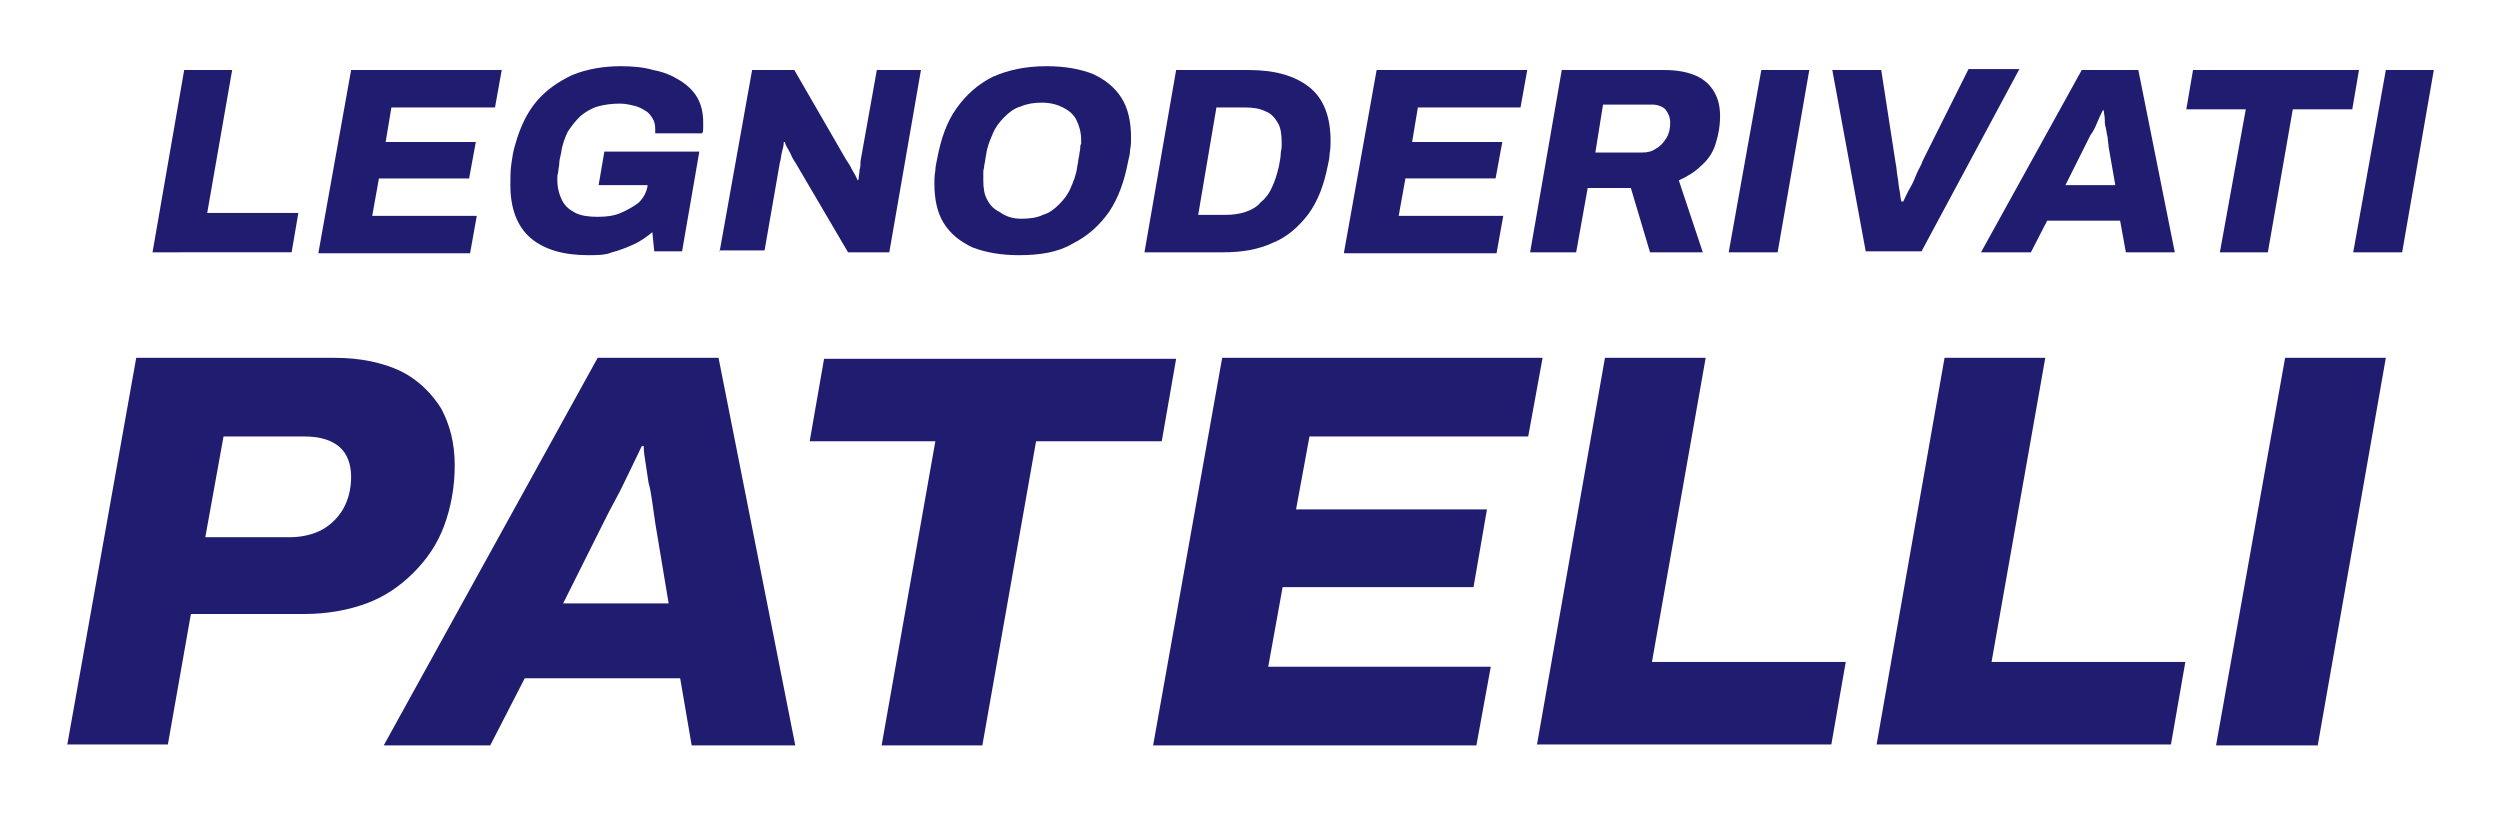 <?xml version="1.0" encoding="UTF-8"?>
<!-- Generator: Adobe Illustrator 28.3.0, SVG Export Plug-In . SVG Version: 6.00 Build 0)  -->
<svg xmlns="http://www.w3.org/2000/svg" xmlns:xlink="http://www.w3.org/1999/xlink" version="1.1" id="Livello_1" x="0px" y="0px" viewBox="0 0 260.6 85.1" style="enable-background:new 0 0 260.6 85.1;" xml:space="preserve">
<style type="text/css">
	.st0{fill:#FFFFFF;}
	.st1{fill:#201C70;}
</style>
<g>
	<g>
		<g>
			<path class="st1" d="M15.9,26.3l3.3-19h5l-2.6,14.9h9.5l-0.7,4.1H15.9z"></path>
			<path class="st1" d="M33.2,26.3l3.4-19h15.7l-0.7,3.9H40.8l-0.6,3.6h9.4l-0.7,3.8h-9.4l-0.7,3.9h10.9l-0.7,3.9H33.2z"></path>
			<path class="st1" d="M61.3,26.6c-2.6,0-4.6-0.6-6-1.8c-1.4-1.2-2.1-3.1-2.1-5.5c0-0.8,0-1.5,0.1-2.2c0.1-0.7,0.2-1.4,0.4-2     c0.5-1.8,1.2-3.3,2.2-4.5c1-1.2,2.3-2.1,3.8-2.8c1.5-0.6,3.2-0.9,5-0.9c1.2,0,2.4,0.1,3.4,0.4c1.1,0.2,2,0.6,2.8,1.1     c0.8,0.5,1.4,1.1,1.8,1.8c0.4,0.7,0.6,1.6,0.6,2.5c0,0.2,0,0.4,0,0.6c0,0.2,0,0.4-0.1,0.6h-4.9c0-0.1,0-0.2,0-0.3     c0-0.1,0-0.2,0-0.2c0-0.4-0.1-0.8-0.3-1.1c-0.2-0.3-0.4-0.6-0.8-0.8c-0.3-0.2-0.7-0.4-1.2-0.5c-0.4-0.1-0.9-0.2-1.4-0.2     c-0.8,0-1.6,0.1-2.3,0.3c-0.7,0.2-1.3,0.6-1.8,1c-0.5,0.5-0.9,1-1.3,1.6c-0.3,0.6-0.6,1.4-0.7,2.2c-0.1,0.5-0.2,0.8-0.2,1.1     s-0.1,0.6-0.1,0.8c0,0.2-0.1,0.4-0.1,0.6c0,0.1,0,0.3,0,0.4c0,0.8,0.2,1.5,0.5,2.1c0.3,0.6,0.8,1,1.4,1.3     c0.6,0.3,1.4,0.4,2.3,0.4c0.9,0,1.7-0.1,2.4-0.4c0.7-0.3,1.4-0.7,1.9-1.1c0.5-0.5,0.8-1.1,0.9-1.7l0-0.1h-5.1l0.6-3.5h9.9     l-1.8,10.4h-2.9l-0.2-2c-0.6,0.5-1.3,1-2,1.3s-1.4,0.6-2.2,0.8C63.1,26.6,62.2,26.6,61.3,26.6z"></path>
			<path class="st1" d="M75,26.3l3.4-19h4.4l5.2,9c0.1,0.2,0.3,0.5,0.5,0.8s0.3,0.6,0.5,0.9c0.2,0.3,0.3,0.6,0.4,0.8l0.1-0.1     c0-0.3,0.1-0.7,0.1-1c0.1-0.3,0.1-0.6,0.1-0.9l1.7-9.5H96l-3.3,19h-4.3L83,17.1c-0.2-0.3-0.4-0.6-0.6-1.1     c-0.2-0.4-0.5-0.8-0.6-1.2l-0.1,0c0,0.4-0.1,0.7-0.2,1.1c-0.1,0.4-0.1,0.8-0.2,1l-1.6,9.2H75z"></path>
			<path class="st1" d="M106.2,26.6c-1.9,0-3.5-0.3-4.8-0.8c-1.3-0.6-2.3-1.4-3-2.5c-0.7-1.1-1-2.5-1-4.2c0-0.4,0-0.8,0.1-1.3     c0-0.4,0.1-0.8,0.2-1.3c0.4-2.1,1-3.8,2-5.2c1-1.4,2.2-2.5,3.8-3.3c1.6-0.7,3.4-1.1,5.6-1.1c1.9,0,3.5,0.3,4.8,0.8     c1.3,0.6,2.3,1.4,3,2.5c0.7,1.1,1,2.5,1,4.2c0,0.4,0,0.8-0.1,1.2c0,0.4-0.1,0.8-0.2,1.2c-0.4,2.1-1,3.8-2,5.3     c-1,1.4-2.2,2.5-3.8,3.3C110.3,26.3,108.4,26.6,106.2,26.6z M106.5,22.8c0.8,0,1.6-0.1,2.2-0.4c0.7-0.2,1.2-0.6,1.7-1.1     c0.5-0.5,0.9-1,1.2-1.7c0.3-0.7,0.6-1.4,0.7-2.3c0.1-0.4,0.1-0.8,0.2-1.1c0-0.3,0.1-0.5,0.1-0.7c0-0.2,0-0.4,0.1-0.5     c0-0.1,0-0.3,0-0.4c0-0.8-0.2-1.5-0.5-2.1c-0.3-0.6-0.8-1-1.4-1.3c-0.6-0.3-1.3-0.5-2.2-0.5c-0.8,0-1.5,0.1-2.2,0.4     c-0.7,0.2-1.2,0.6-1.7,1.1c-0.5,0.5-0.9,1-1.2,1.7c-0.3,0.7-0.6,1.4-0.7,2.2c-0.1,0.4-0.1,0.8-0.2,1.1c0,0.3-0.1,0.5-0.1,0.7     c0,0.2,0,0.4,0,0.5c0,0.1,0,0.3,0,0.4c0,0.8,0.1,1.5,0.4,2c0.3,0.6,0.7,1,1.3,1.3C104.9,22.6,105.6,22.8,106.5,22.8z"></path>
			<path class="st1" d="M119.3,26.3l3.3-19h7.6c2.7,0,4.8,0.6,6.3,1.8c1.5,1.2,2.2,3.1,2.2,5.6c0,0.4,0,0.8-0.1,1.3     c0,0.4-0.1,0.9-0.2,1.3c-0.4,2-1,3.6-2,5c-1,1.3-2.2,2.4-3.7,3c-1.5,0.7-3.2,1-5.2,1H119.3z M124.9,22.4h2.8     c0.8,0,1.5-0.1,2.1-0.3s1.2-0.5,1.6-1c0.5-0.4,0.9-0.9,1.2-1.6c0.3-0.6,0.5-1.3,0.7-2.1c0.1-0.6,0.2-1,0.2-1.3     c0-0.3,0.1-0.6,0.1-0.8c0-0.2,0-0.4,0-0.5c0-0.8-0.1-1.5-0.4-2c-0.3-0.5-0.7-1-1.3-1.2c-0.6-0.3-1.3-0.4-2.2-0.4h-2.9L124.9,22.4     z"></path>
			<path class="st1" d="M140.1,26.3l3.4-19h15.7l-0.7,3.9h-10.7l-0.6,3.6h9.4l-0.7,3.8h-9.4l-0.7,3.9h10.9l-0.7,3.9H140.1z"></path>
			<path class="st1" d="M159.5,26.3l3.3-19h10.7c1.3,0,2.4,0.2,3.3,0.6c0.9,0.4,1.5,1,1.9,1.7c0.4,0.7,0.6,1.5,0.6,2.5     c0,1.1-0.2,2.1-0.5,3s-0.8,1.6-1.5,2.2c-0.6,0.6-1.4,1.1-2.3,1.5l2.5,7.5H172l-2-6.7h-4.5l-1.2,6.7H159.5z M166.3,15.9h4.9     c0.5,0,1-0.1,1.4-0.4c0.4-0.2,0.8-0.6,1.1-1.1c0.3-0.5,0.4-1,0.4-1.6c0-0.6-0.2-1-0.5-1.4c-0.3-0.3-0.8-0.5-1.4-0.5h-5.1     L166.3,15.9z"></path>
			<path class="st1" d="M180.2,26.3l3.4-19h5l-3.3,19H180.2z"></path>
			<path class="st1" d="M194.5,26.3l-3.5-19h5.1l1.5,9.7c0.1,0.4,0.1,0.9,0.2,1.4s0.1,1,0.2,1.4c0.1,0.5,0.1,0.9,0.2,1.2h0.2     c0.2-0.4,0.4-0.9,0.7-1.4s0.5-1,0.7-1.5c0.2-0.5,0.5-0.9,0.6-1.3l4.8-9.6h5.3l-10.2,19H194.5z"></path>
			<path class="st1" d="M206.5,26.3l10.5-19h5.9l3.8,19h-5.1L221,23h-7.6l-1.7,3.3H206.5z M215.3,19.3h5.2l-0.7-4     c0-0.3-0.1-0.7-0.1-1c-0.1-0.3-0.1-0.6-0.2-1c-0.1-0.3-0.1-0.6-0.1-0.9c0-0.3-0.1-0.6-0.1-0.9h-0.1c-0.2,0.4-0.4,0.8-0.6,1.3     c-0.2,0.5-0.4,0.9-0.7,1.3c-0.2,0.4-0.4,0.8-0.6,1.2L215.3,19.3z"></path>
			<path class="st1" d="M231.4,26.3l2.7-14.9h-6.2l0.7-4.1h17.3l-0.7,4.1H239l-2.6,14.9H231.4z"></path>
			<path class="st1" d="M245.3,26.3l3.4-19h5l-3.3,19H245.3z"></path>
		</g>
	</g>
	<g>
		<g>
			<path class="st1" d="M7,77.7l7.2-40.4h20.7c2.7,0,5,0.5,6.9,1.4c1.8,0.9,3.2,2.3,4.2,3.9c0.9,1.7,1.4,3.6,1.4,5.9     c0,2.3-0.4,4.4-1.1,6.3c-0.7,1.9-1.8,3.5-3.2,4.9c-1.4,1.4-3,2.5-4.9,3.2c-1.9,0.7-4.1,1.1-6.4,1.1H19.9l-2.4,13.6H7z M21.4,56     h8.8c1.3,0,2.5-0.3,3.4-0.8c0.9-0.5,1.7-1.3,2.2-2.2c0.5-0.9,0.8-2,0.8-3.3c0-1.3-0.4-2.4-1.2-3.1c-0.8-0.7-2-1.1-3.6-1.1h-8.5     L21.4,56z"></path>
			<path class="st1" d="M40,77.7l22.3-40.4h12.6l8,40.4H72.1l-1.2-7H54.7l-3.6,7H40z M58.7,62.9h11l-1.4-8.4     c-0.1-0.7-0.2-1.4-0.3-2.1c-0.1-0.7-0.2-1.4-0.4-2.1c-0.1-0.7-0.2-1.3-0.3-2c-0.1-0.6-0.2-1.2-0.2-1.8h-0.2     c-0.4,0.8-0.8,1.7-1.3,2.7c-0.5,1-0.9,1.9-1.4,2.8c-0.5,0.9-0.9,1.7-1.3,2.5L58.7,62.9z"></path>
			<path class="st1" d="M91.9,77.7L97.5,46H84.4l1.5-8.6h36.7l-1.5,8.6H108l-5.6,31.7H91.9z"></path>
			<path class="st1" d="M120.2,77.7l7.2-40.4h33.4l-1.5,8.2h-22.8l-1.4,7.6h19.9l-1.4,8.1h-19.9l-1.5,8.3h23.2l-1.5,8.2H120.2z"></path>
			<path class="st1" d="M160.2,77.7l7.1-40.4h10.5l-5.6,31.7h20.2l-1.5,8.6H160.2z"></path>
			<path class="st1" d="M195.6,77.7l7.1-40.4h10.5l-5.6,31.7h20.2l-1.5,8.6H195.6z"></path>
			<path class="st1" d="M231,77.7l7.2-40.4h10.5l-7.1,40.4H231z"></path>
		</g>
	</g>
</g>
</svg>
